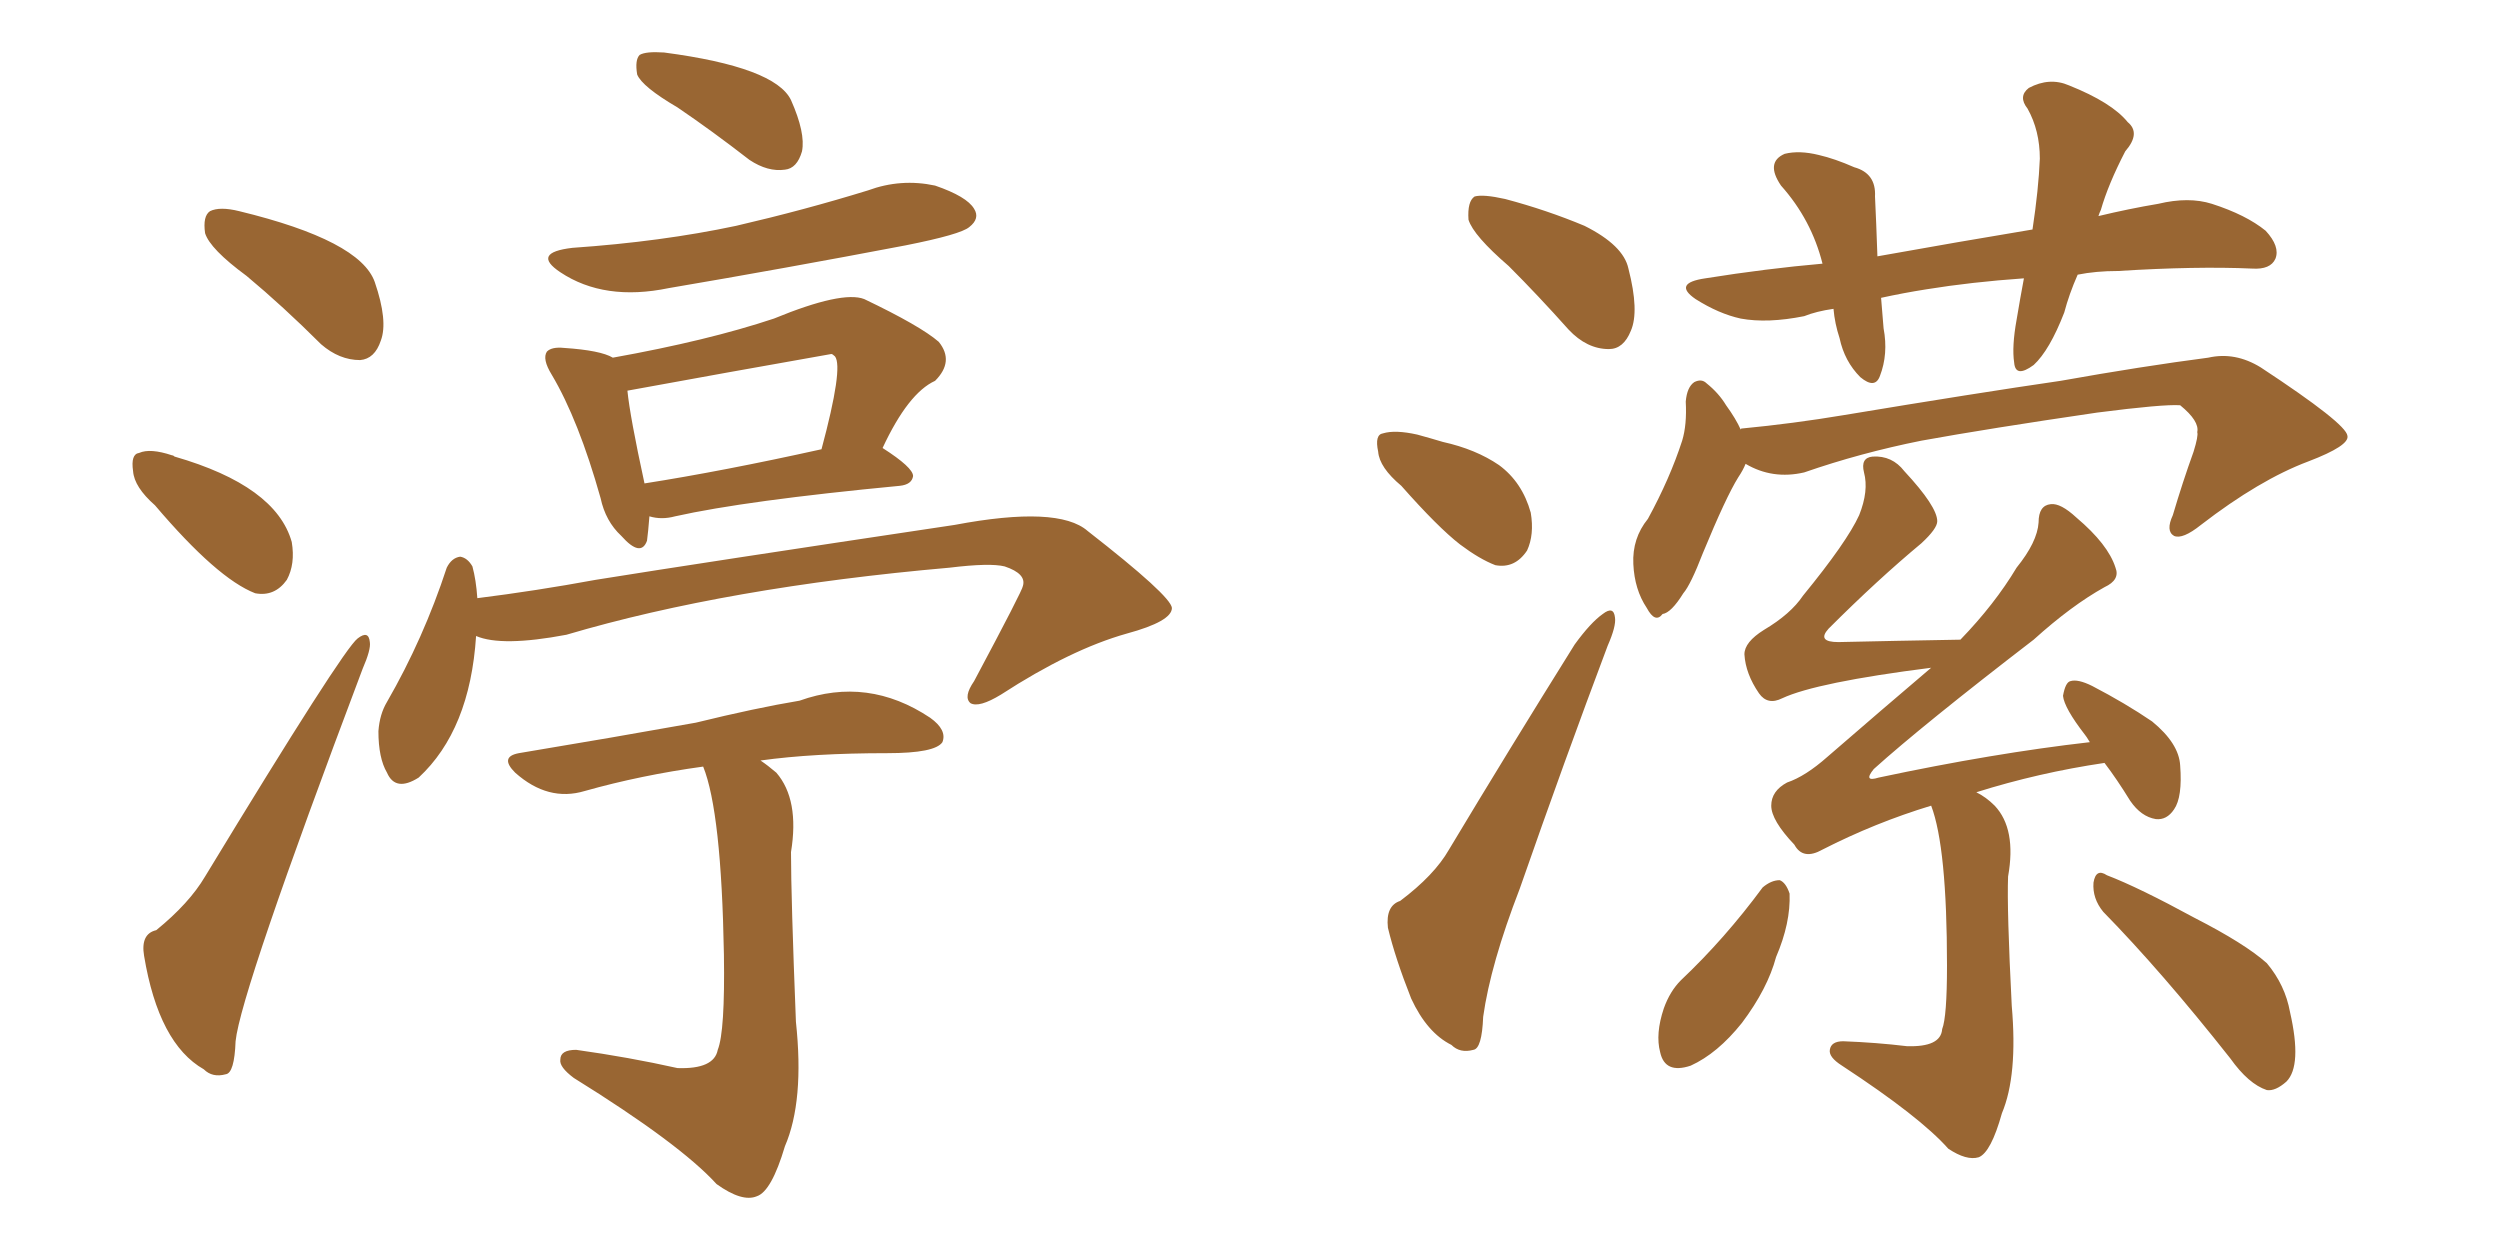 <svg xmlns="http://www.w3.org/2000/svg" xmlns:xlink="http://www.w3.org/1999/xlink" width="300" height="150"><path fill="#996633" padding="10" d="M29.59 33.11L29.59 33.11Q25.20 29.88 24.61 27.98L24.61 27.98Q24.32 25.93 25.20 25.34L25.20 25.34Q26.37 24.76 28.71 25.34L28.71 25.34Q43.21 28.86 44.97 33.84L44.97 33.84Q46.58 38.53 45.70 40.87L45.70 40.87Q44.97 43.07 43.21 43.21L43.21 43.21Q40.72 43.21 38.53 41.31L38.53 41.31Q33.98 36.77 29.59 33.11ZM18.60 60.64L18.60 60.64Q16.11 58.45 15.97 56.54L15.97 56.54Q15.67 54.49 16.70 54.35L16.70 54.35Q18.02 53.76 20.65 54.64L20.65 54.64Q20.80 54.64 20.95 54.79L20.95 54.79Q33.11 58.30 35.01 65.04L35.01 65.04Q35.45 67.68 34.42 69.58L34.42 69.58Q32.96 71.63 30.62 71.19L30.62 71.19Q26.07 69.43 18.60 60.64ZM18.75 111.62L18.75 111.62Q22.71 108.40 24.61 105.18L24.61 105.18Q41.16 77.93 42.92 76.61L42.92 76.61Q44.24 75.59 44.38 77.05L44.38 77.05Q44.53 77.93 43.51 80.27L43.51 80.27Q28.86 119.09 28.27 124.95L28.27 124.95Q28.13 128.76 27.10 128.91L27.10 128.91Q25.49 129.35 24.46 128.32L24.46 128.32Q19.04 125.24 17.29 114.70L17.29 114.70Q16.85 112.06 18.75 111.62ZM81.30 12.89L81.30 12.89Q77.05 10.40 76.46 8.94L76.46 8.94Q76.17 7.18 76.76 6.59L76.76 6.59Q77.49 6.15 79.69 6.30L79.69 6.30Q93.02 8.06 94.92 12.01L94.92 12.01Q96.68 15.97 96.24 18.16L96.24 18.16Q95.65 20.21 94.19 20.36L94.19 20.36Q92.14 20.65 89.94 19.19L89.94 19.19Q85.40 15.67 81.30 12.89ZM68.70 29.74L68.70 29.74Q79.39 29.00 88.33 27.10L88.33 27.10Q96.53 25.20 104.15 22.85L104.15 22.85Q108.11 21.39 112.21 22.27L112.21 22.27Q116.02 23.58 116.89 25.05L116.89 25.05Q117.63 26.22 116.31 27.25L116.31 27.25Q115.28 28.13 108.69 29.44L108.69 29.44Q94.04 32.23 80.27 34.57L80.27 34.57Q72.51 36.18 67.24 32.67L67.24 32.67Q63.72 30.32 68.70 29.74ZM77.93 61.96L77.93 61.96Q77.78 63.87 77.64 64.89L77.64 64.89Q76.90 66.94 74.56 64.31L74.56 64.31Q72.66 62.55 72.07 59.77L72.07 59.77Q69.43 50.39 66.21 44.97L66.21 44.97Q65.04 43.07 65.63 42.19L65.63 42.19Q66.21 41.60 67.68 41.75L67.68 41.75Q72.07 42.04 73.54 42.92L73.54 42.92Q84.96 40.87 92.87 38.23L92.87 38.23Q101.07 34.86 103.71 35.89L103.71 35.89Q110.45 39.11 112.65 41.02L112.65 41.02Q114.55 43.36 112.21 45.70L112.21 45.70Q108.98 47.17 105.91 53.76L105.91 53.76Q109.57 56.10 109.57 57.13L109.57 57.13Q109.42 58.15 107.96 58.30L107.96 58.30Q89.50 60.06 81.01 61.96L81.01 61.96Q79.39 62.40 77.93 61.96ZM77.34 58.01L77.34 58.01Q86.72 56.54 98.58 53.91L98.58 53.91Q101.22 44.09 100.20 42.77L100.20 42.77Q99.90 42.48 99.76 42.48L99.76 42.48Q87.30 44.68 75.29 46.88L75.29 46.88Q75.59 49.95 77.34 58.01ZM57.13 76.32L57.13 76.32Q56.40 87.60 50.24 93.31L50.24 93.31Q47.46 95.07 46.44 92.72L46.44 92.72Q45.41 90.97 45.41 87.74L45.41 87.74Q45.56 85.69 46.44 84.23L46.44 84.23Q50.83 76.61 53.61 68.12L53.61 68.12Q54.20 66.94 55.22 66.80L55.22 66.80Q56.10 66.94 56.69 67.97L56.69 67.97Q57.13 69.58 57.28 71.78L57.28 71.78Q64.31 70.90 71.48 69.58L71.48 69.58Q84.23 67.53 114.55 62.99L114.55 62.99Q127.00 60.64 130.52 63.72L130.52 63.72Q140.48 71.48 140.63 72.95L140.63 72.95Q140.63 74.56 135.21 76.03L135.21 76.03Q128.47 77.93 120.12 83.35L120.12 83.35Q117.48 84.96 116.46 84.38L116.46 84.38Q115.58 83.64 116.89 81.74L116.89 81.74Q122.75 70.75 122.75 70.31L122.75 70.31Q123.19 68.85 120.56 67.97L120.56 67.97Q118.80 67.53 113.96 68.12L113.96 68.12Q87.30 70.46 67.97 76.17L67.97 76.17Q60.21 77.64 57.13 76.32ZM84.38 91.99L84.38 91.99L84.38 91.99Q76.90 93.02 70.17 94.92L70.17 94.92Q65.77 96.24 61.82 92.72L61.82 92.72Q59.91 90.82 62.26 90.38L62.26 90.38Q73.68 88.48 83.50 86.72L83.50 86.72Q90.67 84.96 95.95 84.08L95.95 84.08Q104.15 81.15 111.62 86.13L111.62 86.13Q113.67 87.60 113.09 89.06L113.09 89.06Q112.21 90.38 106.49 90.38L106.49 90.38Q97.56 90.38 91.26 91.26L91.26 91.26Q92.14 91.85 93.16 92.72L93.16 92.72Q95.95 95.95 94.92 102.25L94.92 102.25Q94.92 107.67 95.51 122.61L95.51 122.61Q96.53 132.13 94.19 137.55L94.19 137.55Q92.58 142.97 90.82 143.55L90.82 143.55Q89.06 144.29 85.99 142.09L85.99 142.09Q81.59 137.26 68.85 129.35L68.85 129.35Q67.09 128.03 67.24 127.15L67.24 127.15Q67.24 125.98 69.14 125.98L69.14 125.98Q75.44 126.86 81.30 128.17L81.30 128.17Q85.69 128.32 86.13 125.98L86.13 125.98Q87.01 123.78 86.87 114.55L86.87 114.55Q86.57 97.41 84.38 91.99ZM181.05 31.93L181.05 31.93Q176.81 28.27 176.22 26.37L176.22 26.37Q176.07 24.17 176.95 23.58L176.95 23.58Q177.98 23.29 180.62 23.88L180.62 23.88Q185.60 25.20 190.14 27.10L190.14 27.10Q194.82 29.44 195.41 32.23L195.41 32.23Q196.73 37.35 195.70 39.70L195.70 39.70Q194.82 41.89 193.07 41.89L193.07 41.89Q190.43 41.89 188.23 39.55L188.23 39.55Q184.57 35.45 181.05 31.93ZM168.16 58.30L168.16 58.30Q165.53 56.10 165.38 54.20L165.38 54.20Q164.94 52.15 165.97 52.00L165.97 52.00Q167.43 51.56 170.07 52.15L170.07 52.15Q171.68 52.59 173.14 53.03L173.14 53.03Q177.10 53.91 179.88 55.81L179.88 55.81Q182.67 57.86 183.69 61.52L183.69 61.52Q184.13 64.16 183.25 66.06L183.25 66.06Q181.79 68.26 179.44 67.82L179.44 67.82Q177.54 67.09 175.20 65.33L175.20 65.33Q172.56 63.28 168.16 58.30ZM168.02 108.11L168.02 108.11Q172.12 105.03 173.88 101.95L173.88 101.95Q180.91 90.23 188.96 77.34L188.96 77.34Q190.87 74.71 192.33 73.68L192.33 73.68Q193.65 72.66 193.80 74.12L193.80 74.12Q193.95 75.15 192.92 77.49L192.92 77.49Q187.79 91.11 182.37 106.64L182.37 106.64Q178.86 115.72 177.98 122.02L177.98 122.02Q177.83 125.83 176.81 125.98L176.81 125.98Q175.20 126.42 174.17 125.39L174.17 125.39Q171.24 123.93 169.34 119.82L169.34 119.82Q167.43 114.99 166.55 111.33L166.55 111.33Q166.26 108.69 168.02 108.11ZM209.47 55.66L209.47 55.66Q209.18 56.40 208.59 57.28L208.59 57.28Q207.13 59.62 204.35 66.36L204.35 66.36Q202.88 70.17 202.00 71.19L202.00 71.19Q200.54 73.54 199.51 73.68L199.51 73.68Q198.63 74.85 197.61 72.95L197.61 72.95Q196.14 70.75 196.00 67.68L196.00 67.68Q195.85 64.60 197.75 62.26L197.75 62.26Q200.39 57.42 201.86 52.88L201.86 52.88Q202.44 50.98 202.29 48.19L202.29 48.19Q202.44 46.44 203.32 45.85L203.32 45.85Q204.20 45.41 204.79 46.00L204.79 46.00Q206.25 47.17 207.13 48.63L207.13 48.63Q208.30 50.24 208.89 51.56L208.89 51.56Q208.89 51.42 209.03 51.42L209.03 51.42Q215.19 50.83 221.34 49.80L221.34 49.80Q237.16 47.17 247.27 45.70L247.27 45.70Q257.08 43.95 264.99 42.92L264.99 42.92Q268.21 42.19 271.29 44.09L271.29 44.09Q281.54 50.83 281.69 52.29L281.69 52.29Q281.98 53.47 277.00 55.37L277.00 55.37Q271.14 57.57 264.11 62.99L264.11 62.99Q261.91 64.75 260.89 64.31L260.89 64.31Q259.86 63.72 260.74 61.82L260.74 61.82Q261.91 57.86 263.23 54.20L263.23 54.20Q263.82 52.29 263.67 51.86L263.67 51.86Q263.96 50.54 261.62 48.63L261.62 48.63Q259.57 48.49 251.66 49.51L251.66 49.51Q238.62 51.42 230.57 52.88L230.57 52.88Q223.24 54.35 216.50 56.69L216.50 56.69Q212.70 57.57 209.47 55.66ZM249.32 32.96L249.32 32.96Q248.29 35.30 247.71 37.50L247.71 37.50Q245.95 42.04 244.04 43.80L244.04 43.80Q241.85 45.41 241.70 43.51L241.70 43.51Q241.41 41.60 241.99 38.38L241.99 38.38Q242.43 35.74 242.87 33.40L242.87 33.40Q236.57 33.84 231.15 34.72L231.15 34.72Q228.37 35.16 225.73 35.74L225.73 35.74Q225.88 37.50 226.03 39.40L226.03 39.40Q226.61 42.48 225.59 45.12L225.59 45.12Q225 46.73 223.24 45.26L223.24 45.26Q221.34 43.36 220.75 40.58L220.75 40.58Q220.17 38.82 220.02 37.06L220.02 37.06Q217.97 37.35 216.50 37.94L216.50 37.94Q212.11 38.82 208.89 38.23L208.89 38.23Q206.25 37.65 203.47 35.89L203.47 35.89Q200.68 33.98 204.64 33.40L204.64 33.40Q211.96 32.23 218.70 31.64L218.70 31.64Q217.38 26.37 213.72 22.27L213.72 22.27Q211.82 19.48 214.16 18.46L214.16 18.46Q215.92 18.02 218.26 18.60L218.26 18.60Q220.17 19.04 222.51 20.07L222.51 20.07Q225.15 20.80 225 23.58L225 23.58Q225.15 26.66 225.29 30.76L225.29 30.76Q235.11 29.00 243.90 27.54L243.90 27.54Q244.63 22.71 244.78 19.04L244.78 19.04Q244.78 15.67 243.31 13.04L243.31 13.04Q242.14 11.57 243.46 10.55L243.46 10.55Q245.95 9.23 248.29 10.25L248.29 10.25Q253.42 12.30 255.32 14.65L255.32 14.65Q256.93 15.97 255.03 18.16L255.03 18.16Q252.98 22.12 252.10 25.20L252.10 25.20Q251.95 25.49 251.81 25.93L251.81 25.93Q255.47 25.05 258.98 24.46L258.98 24.46Q262.65 23.58 265.43 24.46L265.43 24.46Q269.53 25.78 271.88 27.69L271.88 27.69Q273.63 29.59 273.05 31.05L273.05 31.05Q272.46 32.37 270.26 32.23L270.26 32.23Q263.53 31.93 254.15 32.52L254.15 32.52Q251.51 32.52 249.32 32.96ZM231.74 96.68L231.74 96.68Q225 98.73 218.70 101.95L218.70 101.95Q216.36 103.27 215.33 101.37L215.33 101.37Q212.55 98.44 212.55 96.68L212.55 96.68Q212.55 94.92 214.45 93.90L214.45 93.90Q216.65 93.16 219.29 90.82L219.29 90.82Q225.88 85.11 231.74 80.13L231.74 80.13Q217.97 81.88 213.87 83.79L213.87 83.79Q212.11 84.67 211.08 83.20L211.08 83.20Q209.47 80.86 209.33 78.52L209.33 78.52Q209.33 77.05 211.67 75.59L211.67 75.59Q214.89 73.68 216.36 71.48L216.36 71.48Q221.63 65.04 223.10 61.82L223.10 61.82Q224.27 58.89 223.68 56.69L223.68 56.69Q223.24 54.93 224.71 54.79L224.71 54.79Q227.05 54.64 228.52 56.54L228.52 56.54Q232.47 60.79 232.47 62.55L232.47 62.55Q232.47 63.43 230.57 65.19L230.57 65.19Q225.29 69.58 219.43 75.44L219.43 75.44Q217.97 77.05 220.61 77.05L220.61 77.05Q227.20 76.90 235.25 76.76L235.25 76.76Q239.36 72.51 241.99 68.12L241.99 68.12Q244.48 65.04 244.63 62.70L244.63 62.70Q244.63 60.64 246.09 60.50L246.09 60.50Q247.27 60.35 249.17 62.11L249.17 62.11Q252.98 65.33 253.86 68.12L253.86 68.12Q254.44 69.58 252.54 70.46L252.54 70.46Q248.58 72.66 244.04 76.76L244.04 76.76Q230.71 87.01 224.85 92.29L224.85 92.29Q223.54 93.90 225.44 93.31L225.44 93.31Q239.21 90.38 250.78 89.06L250.78 89.06Q250.34 88.33 250.20 88.18L250.20 88.18Q247.71 84.96 247.56 83.50L247.56 83.50Q247.85 81.88 248.44 81.74L248.44 81.74Q249.32 81.45 251.07 82.32L251.07 82.32Q255.03 84.38 258.25 86.57L258.25 86.57Q261.47 89.21 261.62 91.85L261.62 91.85Q261.91 95.65 260.89 97.12L260.89 97.12Q260.01 98.44 258.69 98.29L258.69 98.29Q256.93 98.00 255.62 96.09L255.62 96.09Q254.00 93.46 252.54 91.55L252.54 91.55Q244.63 92.72 237.16 95.07L237.16 95.07Q238.33 95.65 239.36 96.68L239.36 96.68Q241.99 99.46 240.97 105.18L240.97 105.18Q240.82 109.13 241.41 120.70L241.41 120.70Q242.14 129.05 240.23 133.59L240.23 133.59Q238.92 138.28 237.45 138.87L237.45 138.87Q235.99 139.31 233.79 137.84L233.79 137.84Q230.42 134.03 221.04 127.88L221.04 127.88Q219.43 126.86 219.58 125.98L219.58 125.98Q219.73 124.95 221.19 124.95L221.19 124.95Q225.15 125.10 228.81 125.54L228.81 125.54Q232.91 125.68 233.06 123.49L233.06 123.49Q233.64 122.02 233.64 115.87L233.64 115.87Q233.64 101.66 231.74 96.68ZM211.52 106.49L211.52 106.49Q212.55 105.62 213.57 105.62L213.57 105.62Q214.31 105.91 214.75 107.23L214.75 107.23Q214.89 110.74 213.13 114.84L213.13 114.84Q212.11 118.65 209.03 122.75L209.03 122.75Q206.10 126.42 202.88 127.88L202.88 127.88Q199.80 128.91 199.22 126.27L199.22 126.27Q198.63 124.07 199.66 121.00L199.66 121.00Q200.39 118.95 201.71 117.63L201.71 117.63Q206.98 112.65 211.52 106.49ZM252.39 109.42L252.39 109.42L252.39 109.42Q251.07 107.81 251.22 105.91L251.22 105.91Q251.51 104.15 252.83 105.03L252.83 105.03Q256.64 106.49 263.38 110.16L263.38 110.16Q269.38 113.23 272.02 115.58L272.02 115.58Q274.22 118.21 274.80 121.44L274.80 121.44Q276.27 127.88 274.37 129.79L274.37 129.79Q273.05 130.96 272.02 130.81L272.02 130.81Q269.82 130.08 267.63 127.00L267.63 127.00Q259.42 116.60 252.39 109.42Z"/></svg>